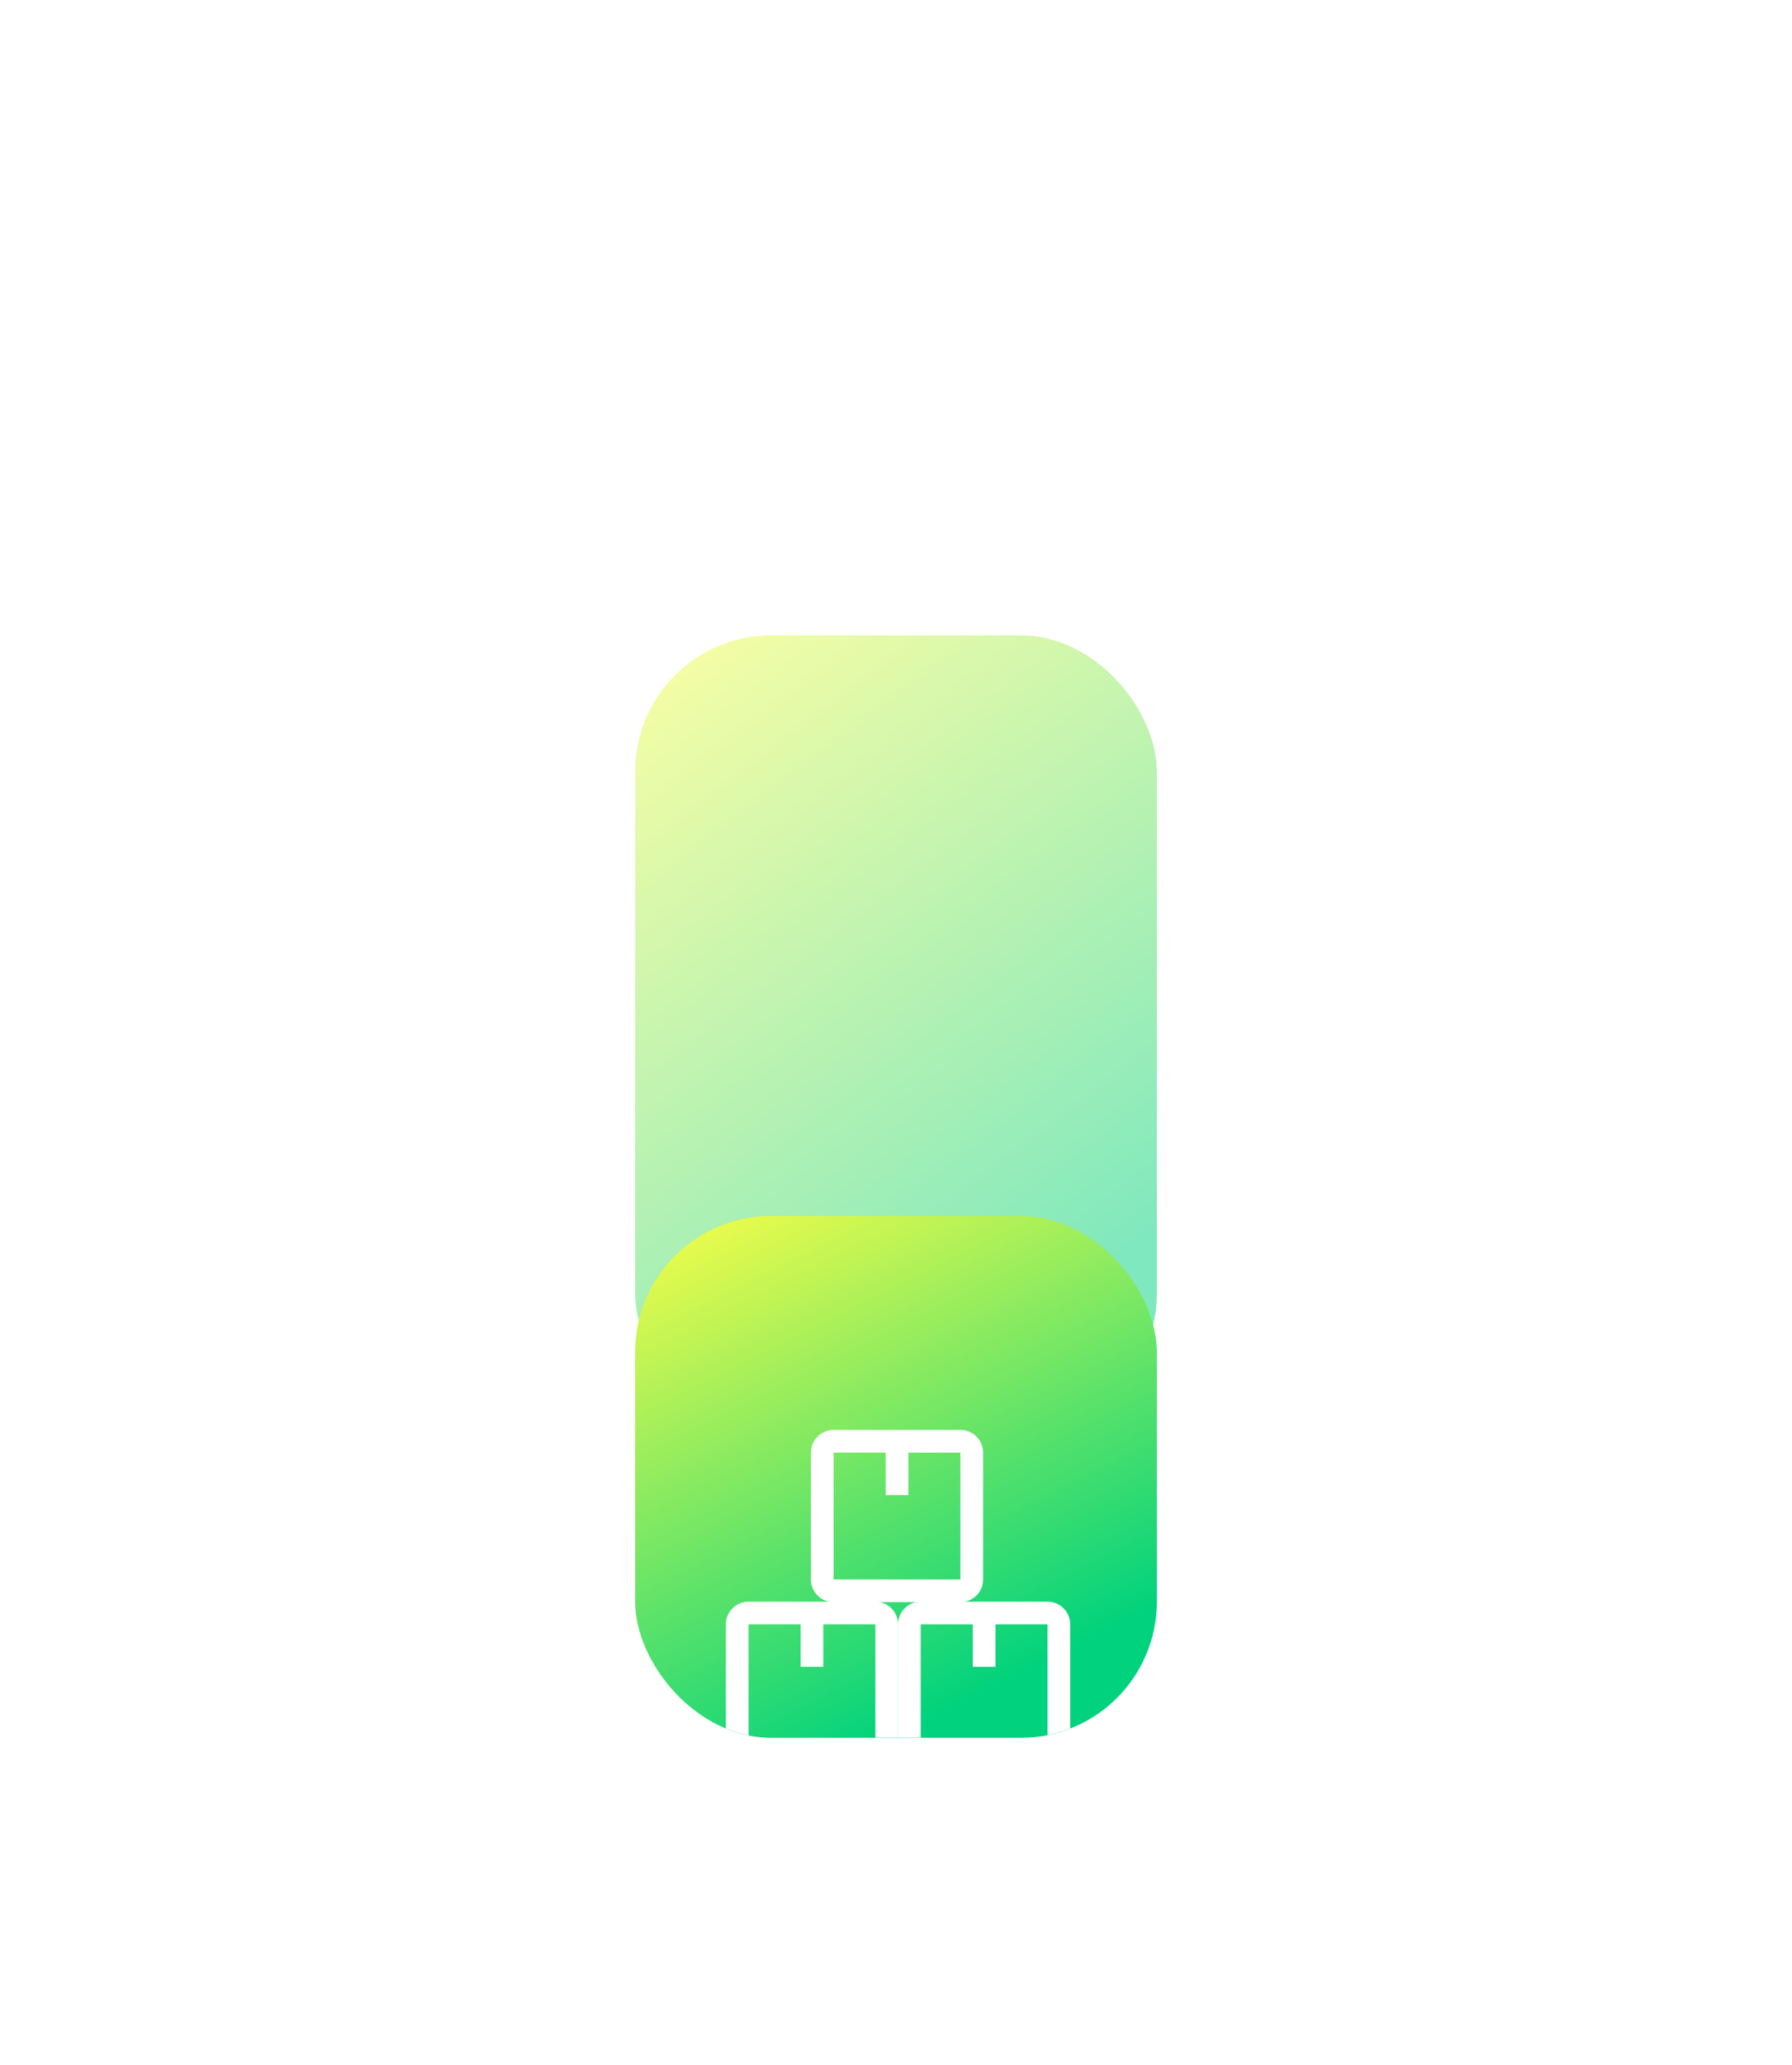 <svg width="316" height="364" viewBox="0 0 316 364" fill="none" xmlns="http://www.w3.org/2000/svg">
<g opacity="0.5" filter="url(#filter0_f)">
<rect x="112" y="112" width="92" height="140" rx="24" fill="url(#paint0_linear)"/>
</g>
<g filter="url(#filter1_ddddddi)">
<g clip-path="url(#clip0)">
<rect x="112" y="112" width="92" height="92" rx="24" fill="url(#paint1_linear)"/>
<g filter="url(#filter2_dd)">
<path fill-rule="evenodd" clip-rule="evenodd" d="M128 160C128 157.791 129.791 156 132 156H154.359C156.568 156 158.359 157.791 158.359 160V182.359C158.359 184.568 156.568 186.359 154.359 186.359H132C129.791 186.359 128 184.568 128 182.359V160ZM141.179 160L132 160V182.359L154.359 182.359V160H145.179V167.484H141.179V160Z" fill="white"/>
<path fill-rule="evenodd" clip-rule="evenodd" d="M158.359 160C158.359 157.791 160.15 156 162.359 156H184.718C186.927 156 188.718 157.791 188.718 160V182.359C188.718 184.568 186.927 186.359 184.718 186.359H162.359C160.15 186.359 158.359 184.568 158.359 182.359V160ZM171.538 160L162.359 160V182.359L184.718 182.359V160H175.538V167.484H171.538V160Z" fill="white"/>
<path fill-rule="evenodd" clip-rule="evenodd" d="M143 129.724C143 127.514 144.791 125.724 147 125.724H169.359C171.568 125.724 173.359 127.514 173.359 129.724V152.082C173.359 154.291 171.568 156.082 169.359 156.082H147C144.791 156.082 143 154.291 143 152.082V129.724ZM156.179 129.724L147 129.724V152.082L169.359 152.082V129.724H160.179V137.208H156.179V129.724Z" fill="white"/>
</g>
</g>
</g>
<defs>
<filter id="filter0_f" x="0" y="0" width="316" height="364" filterUnits="userSpaceOnUse" color-interpolation-filters="sRGB">
<feFlood flood-opacity="0" result="BackgroundImageFix"/>
<feBlend mode="normal" in="SourceGraphic" in2="BackgroundImageFix" result="shape"/>
<feGaussianBlur stdDeviation="56" result="effect1_foregroundBlur"/>
</filter>
<filter id="filter1_ddddddi" x="30" y="92" width="256" height="256" filterUnits="userSpaceOnUse" color-interpolation-filters="sRGB">
<feFlood flood-opacity="0" result="BackgroundImageFix"/>
<feColorMatrix in="SourceAlpha" type="matrix" values="0 0 0 0 0 0 0 0 0 0 0 0 0 0 0 0 0 0 127 0"/>
<feOffset dy="1.716"/>
<feGaussianBlur stdDeviation="1.135"/>
<feColorMatrix type="matrix" values="0 0 0 0 0 0 0 0 0 0.824 0 0 0 0 0.49 0 0 0 0.069 0"/>
<feBlend mode="normal" in2="BackgroundImageFix" result="effect1_dropShadow"/>
<feColorMatrix in="SourceAlpha" type="matrix" values="0 0 0 0 0 0 0 0 0 0 0 0 0 0 0 0 0 0 127 0"/>
<feOffset dy="4.123"/>
<feGaussianBlur stdDeviation="2.727"/>
<feColorMatrix type="matrix" values="0 0 0 0 0 0 0 0 0 0.824 0 0 0 0 0.49 0 0 0 0.09 0"/>
<feBlend mode="normal" in2="effect1_dropShadow" result="effect2_dropShadow"/>
<feColorMatrix in="SourceAlpha" type="matrix" values="0 0 0 0 0 0 0 0 0 0 0 0 0 0 0 0 0 0 127 0"/>
<feOffset dy="7.763"/>
<feGaussianBlur stdDeviation="5.134"/>
<feColorMatrix type="matrix" values="0 0 0 0 0 0 0 0 0 0.824 0 0 0 0 0.49 0 0 0 0.098 0"/>
<feBlend mode="normal" in2="effect2_dropShadow" result="effect3_dropShadow"/>
<feColorMatrix in="SourceAlpha" type="matrix" values="0 0 0 0 0 0 0 0 0 0 0 0 0 0 0 0 0 0 127 0"/>
<feOffset dy="13.848"/>
<feGaussianBlur stdDeviation="9.158"/>
<feColorMatrix type="matrix" values="0 0 0 0 0 0 0 0 0 0.824 0 0 0 0 0.49 0 0 0 0.104 0"/>
<feBlend mode="normal" in2="effect3_dropShadow" result="effect4_dropShadow"/>
<feColorMatrix in="SourceAlpha" type="matrix" values="0 0 0 0 0 0 0 0 0 0 0 0 0 0 0 0 0 0 127 0"/>
<feOffset dy="25.902"/>
<feGaussianBlur stdDeviation="17.129"/>
<feColorMatrix type="matrix" values="0 0 0 0 0 0 0 0 0 0.824 0 0 0 0 0.49 0 0 0 0.116 0"/>
<feBlend mode="normal" in2="effect4_dropShadow" result="effect5_dropShadow"/>
<feColorMatrix in="SourceAlpha" type="matrix" values="0 0 0 0 0 0 0 0 0 0 0 0 0 0 0 0 0 0 127 0"/>
<feOffset dy="62"/>
<feGaussianBlur stdDeviation="41"/>
<feColorMatrix type="matrix" values="0 0 0 0 0 0 0 0 0 0.824 0 0 0 0 0.49 0 0 0 0.17 0"/>
<feBlend mode="normal" in2="effect5_dropShadow" result="effect6_dropShadow"/>
<feBlend mode="normal" in="SourceGraphic" in2="effect6_dropShadow" result="shape"/>
<feColorMatrix in="SourceAlpha" type="matrix" values="0 0 0 0 0 0 0 0 0 0 0 0 0 0 0 0 0 0 127 0" result="hardAlpha"/>
<feMorphology radius="7" operator="dilate" in="SourceAlpha" result="effect7_innerShadow"/>
<feOffset dy="-13"/>
<feGaussianBlur stdDeviation="13.5"/>
<feComposite in2="hardAlpha" operator="arithmetic" k2="-1" k3="1"/>
<feColorMatrix type="matrix" values="0 0 0 0 0.079 0 0 0 0 1 0 0 0 0 0.889 0 0 0 1 0"/>
<feBlend mode="normal" in2="shape" result="effect7_innerShadow"/>
</filter>
<filter id="filter2_dd" x="83.5" y="99.5" width="149" height="149" filterUnits="userSpaceOnUse" color-interpolation-filters="sRGB">
<feFlood flood-opacity="0" result="BackgroundImageFix"/>
<feColorMatrix in="SourceAlpha" type="matrix" values="0 0 0 0 0 0 0 0 0 0 0 0 0 0 0 0 0 0 127 0"/>
<feOffset dy="16"/>
<feGaussianBlur stdDeviation="20"/>
<feColorMatrix type="matrix" values="0 0 0 0 0.086 0 0 0 0 0.565 0 0 0 0 0.451 0 0 0 1 0"/>
<feBlend mode="normal" in2="BackgroundImageFix" result="effect1_dropShadow"/>
<feColorMatrix in="SourceAlpha" type="matrix" values="0 0 0 0 0 0 0 0 0 0 0 0 0 0 0 0 0 0 127 0"/>
<feOffset dy="8"/>
<feGaussianBlur stdDeviation="12"/>
<feColorMatrix type="matrix" values="0 0 0 0 0.087 0 0 0 0 0.567 0 0 0 0 0.452 0 0 0 1 0"/>
<feBlend mode="normal" in2="effect1_dropShadow" result="effect2_dropShadow"/>
<feBlend mode="normal" in="SourceGraphic" in2="effect2_dropShadow" result="shape"/>
</filter>
<linearGradient id="paint0_linear" x1="112" y1="112" x2="196.331" y2="222.835" gradientUnits="userSpaceOnUse">
<stop stop-color="#FAFE48"/>
<stop offset="1" stop-color="#00D27D"/>
</linearGradient>
<linearGradient id="paint1_linear" x1="112" y1="112" x2="158" y2="204" gradientUnits="userSpaceOnUse">
<stop stop-color="#FAFE48"/>
<stop offset="1" stop-color="#00D27D"/>
</linearGradient>
<clipPath id="clip0">
<rect x="112" y="112" width="92" height="92" rx="24" fill="white"/>
</clipPath>
</defs>
</svg>
